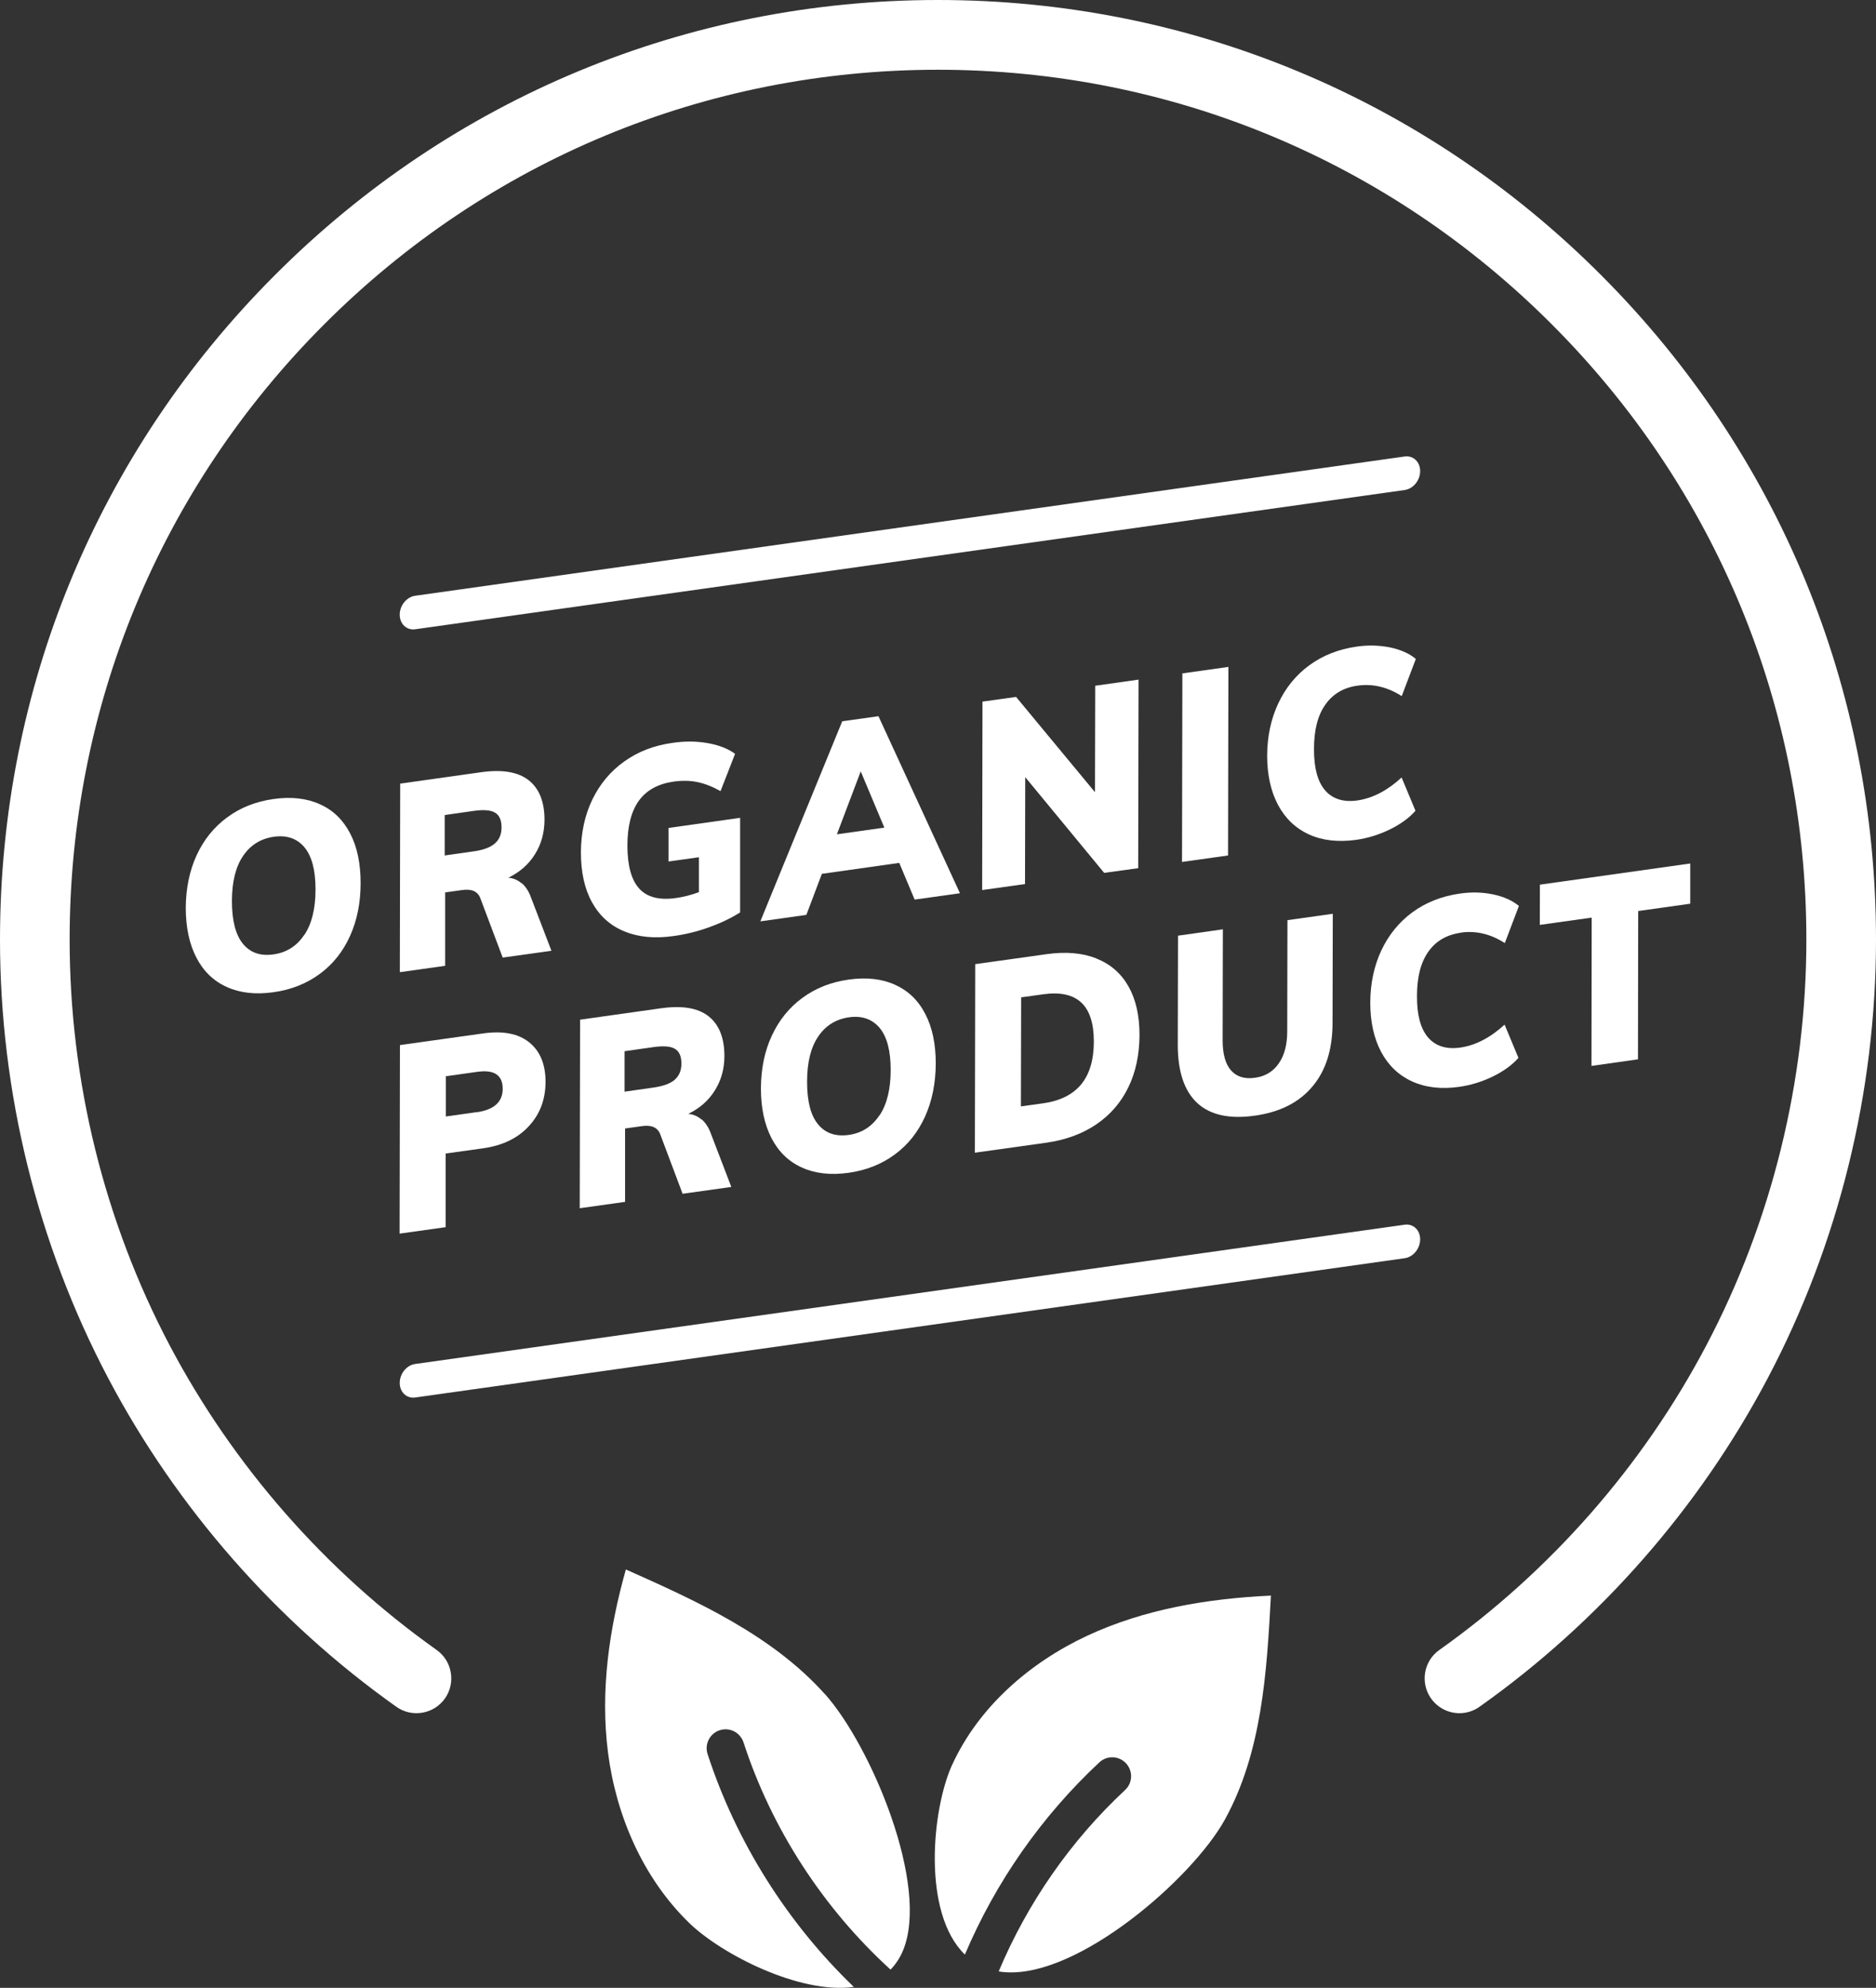 <svg width="84" height="89" viewBox="0 0 84 89" fill="none" xmlns="http://www.w3.org/2000/svg">
<rect x="0" y="0" width="84" height="89" fill="#333333" stroke="none"/>
<g clip-path="url(#clip0_1007_11302)">
<path d="M14.328 36.01C13.739 35.741 13.045 35.662 12.251 35.773C11.457 35.884 10.763 36.157 10.174 36.594C9.586 37.026 9.128 37.59 8.807 38.285C8.487 38.98 8.324 39.765 8.318 40.639C8.318 41.519 8.476 42.261 8.792 42.872C9.107 43.483 9.564 43.925 10.153 44.188C10.742 44.457 11.441 44.536 12.236 44.425C13.035 44.315 13.723 44.041 14.318 43.604C14.906 43.172 15.359 42.603 15.674 41.903C15.99 41.203 16.147 40.413 16.147 39.538C16.147 38.664 15.995 37.922 15.679 37.316C15.364 36.71 14.917 36.273 14.328 36.01ZM13.618 41.861C13.287 42.361 12.824 42.651 12.241 42.73C11.657 42.814 11.2 42.651 10.874 42.251C10.548 41.85 10.385 41.213 10.385 40.344C10.385 39.48 10.553 38.806 10.884 38.322C11.216 37.832 11.673 37.548 12.257 37.464C12.84 37.379 13.303 37.542 13.634 37.937C13.965 38.338 14.128 38.964 14.128 39.818C14.128 40.681 13.96 41.361 13.629 41.855L13.618 41.861Z" fill="white"/>
<path d="M23.351 39.544C23.177 39.397 22.977 39.313 22.762 39.297C23.272 39.049 23.671 38.702 23.955 38.244C24.239 37.791 24.376 37.28 24.381 36.711C24.381 35.895 24.144 35.305 23.671 34.931C23.198 34.562 22.488 34.441 21.547 34.573L17.919 35.084L17.903 43.526L19.933 43.241V39.955L20.685 39.85C21.116 39.787 21.389 39.908 21.505 40.208L22.509 42.873L24.691 42.567L23.776 40.182C23.677 39.903 23.535 39.692 23.361 39.539L23.351 39.544ZM22.157 37.764C21.957 37.938 21.642 38.059 21.205 38.117L19.912 38.301V36.49L21.21 36.306C21.657 36.242 21.978 36.269 22.168 36.385C22.362 36.501 22.457 36.722 22.457 37.043C22.457 37.354 22.357 37.591 22.157 37.764Z" fill="white"/>
<path d="M29.938 38.57L31.295 38.38V39.944C30.948 40.071 30.606 40.16 30.259 40.207C29.523 40.313 28.976 40.171 28.624 39.786C28.272 39.402 28.093 38.759 28.093 37.859C28.093 36.99 28.266 36.321 28.608 35.847C28.95 35.378 29.465 35.094 30.159 34.994C30.538 34.941 30.895 34.946 31.227 35.015C31.558 35.083 31.905 35.22 32.262 35.42L32.914 33.751C32.599 33.519 32.194 33.361 31.695 33.272C31.195 33.182 30.664 33.177 30.101 33.261C29.281 33.377 28.566 33.651 27.951 34.093C27.336 34.53 26.863 35.099 26.521 35.8C26.184 36.5 26.016 37.285 26.011 38.154C26.011 39.049 26.174 39.797 26.51 40.402C26.847 41.008 27.325 41.44 27.951 41.698C28.577 41.956 29.313 42.03 30.159 41.908C30.701 41.835 31.227 41.703 31.742 41.519C32.257 41.334 32.725 41.113 33.14 40.85V36.616L29.933 37.069V38.575L29.938 38.57Z" fill="white"/>
<path d="M37.71 32.298L34.045 41.251L36.106 40.961L36.8 39.123L40.265 38.633L40.954 40.276L42.983 39.992L39.334 32.066L37.71 32.293V32.298ZM37.473 37.354L38.54 34.536L39.597 37.054L37.468 37.354H37.473Z" fill="white"/>
<path d="M45.906 34.794L49.44 39.08L50.964 38.87L50.98 30.428L49.04 30.702L49.029 35.468L45.496 31.202L43.992 31.413L43.977 39.849L45.896 39.581L45.906 34.794Z" fill="white"/>
<path d="M55.003 29.859L52.942 30.149L52.926 38.591L54.987 38.301L55.003 29.859Z" fill="white"/>
<path d="M63.379 36.3L62.759 34.81C62.122 35.395 61.465 35.737 60.782 35.837C60.156 35.926 59.672 35.774 59.336 35.389C58.999 35 58.831 34.383 58.836 33.53C58.836 32.682 59.004 32.024 59.346 31.545C59.683 31.066 60.166 30.781 60.792 30.697C61.47 30.602 62.128 30.76 62.764 31.166L63.395 29.502C63.106 29.259 62.717 29.086 62.238 28.985C61.76 28.891 61.265 28.875 60.75 28.949C59.94 29.064 59.23 29.344 58.626 29.786C58.021 30.228 57.559 30.802 57.233 31.497C56.907 32.198 56.743 32.972 56.738 33.825C56.738 34.689 56.901 35.421 57.222 36.032C57.548 36.643 58.011 37.085 58.61 37.359C59.209 37.633 59.919 37.712 60.729 37.601C61.239 37.527 61.739 37.375 62.217 37.143C62.696 36.911 63.084 36.632 63.374 36.306L63.379 36.3Z" fill="white"/>
<path d="M23.697 46.669C23.208 46.274 22.52 46.143 21.626 46.269L17.908 46.79L17.893 55.232L19.954 54.943V51.646L21.615 51.414C22.493 51.293 23.182 50.961 23.676 50.424C24.176 49.887 24.423 49.229 24.428 48.444C24.428 47.654 24.186 47.064 23.697 46.669ZM21.347 49.792L19.964 49.987V48.186L21.347 47.991C21.747 47.933 22.041 47.97 22.23 48.102C22.414 48.228 22.509 48.444 22.509 48.744C22.509 49.339 22.12 49.687 21.347 49.797V49.792Z" fill="white"/>
<path d="M31.405 50.119C31.232 49.971 31.032 49.887 30.816 49.871C31.326 49.624 31.726 49.276 32.01 48.818C32.294 48.365 32.436 47.854 32.436 47.28C32.436 46.469 32.199 45.874 31.726 45.5C31.253 45.126 30.543 45.011 29.602 45.142L25.974 45.653L25.958 54.095L27.988 53.81V50.524L28.739 50.419C29.171 50.356 29.444 50.477 29.56 50.777L30.564 53.447L32.746 53.142L31.831 50.756C31.731 50.477 31.589 50.266 31.416 50.114L31.405 50.119ZM30.217 48.339C30.017 48.513 29.702 48.628 29.26 48.692L27.966 48.876V47.064L29.265 46.88C29.712 46.817 30.033 46.843 30.222 46.959C30.417 47.075 30.511 47.296 30.511 47.617C30.511 47.928 30.411 48.165 30.212 48.339H30.217Z" fill="white"/>
<path d="M40.086 44.094C39.497 43.825 38.809 43.746 38.009 43.857C37.21 43.968 36.522 44.241 35.927 44.678C35.338 45.11 34.881 45.674 34.56 46.369C34.234 47.064 34.077 47.849 34.071 48.723C34.071 49.602 34.229 50.345 34.544 50.956C34.86 51.567 35.317 52.009 35.906 52.273C36.495 52.541 37.194 52.62 37.988 52.51C38.782 52.399 39.476 52.125 40.065 51.688C40.654 51.256 41.106 50.687 41.422 49.987C41.737 49.286 41.895 48.497 41.9 47.622C41.9 46.748 41.748 46.006 41.432 45.4C41.122 44.794 40.67 44.357 40.081 44.094H40.086ZM39.371 49.945C39.035 50.445 38.577 50.735 37.994 50.814C37.41 50.893 36.953 50.735 36.627 50.334C36.295 49.934 36.138 49.297 36.138 48.428C36.138 47.564 36.306 46.89 36.637 46.406C36.968 45.916 37.426 45.632 38.009 45.547C38.593 45.463 39.05 45.626 39.387 46.021C39.718 46.422 39.881 47.048 39.881 47.901C39.881 48.765 39.713 49.444 39.382 49.94L39.371 49.945Z" fill="white"/>
<path d="M49.088 42.909C48.462 42.662 47.721 42.599 46.859 42.72L43.667 43.167L43.651 51.609L46.843 51.162C47.711 51.041 48.457 50.767 49.088 50.34C49.714 49.914 50.192 49.361 50.523 48.681C50.855 47.997 51.018 47.217 51.023 46.343C51.023 45.474 50.86 44.747 50.529 44.163C50.197 43.578 49.719 43.162 49.093 42.915L49.088 42.909ZM48.41 48.55C48.031 49.008 47.463 49.292 46.701 49.398L45.712 49.534L45.723 44.653L46.712 44.516C48.226 44.305 48.978 45.005 48.978 46.627C48.978 47.449 48.788 48.092 48.41 48.55Z" fill="white"/>
<path d="M57.637 46.168C57.637 46.768 57.511 47.253 57.258 47.611C57.011 47.974 56.654 48.19 56.196 48.253C55.728 48.322 55.37 48.206 55.118 47.922C54.866 47.632 54.745 47.184 54.745 46.573L54.755 41.607L52.747 41.892L52.736 46.773C52.736 47.974 53.026 48.843 53.609 49.386C54.193 49.923 55.055 50.112 56.196 49.949C57.316 49.791 58.173 49.354 58.767 48.643C59.367 47.932 59.666 46.984 59.666 45.794L59.677 40.912L57.647 41.197L57.637 46.163V46.168Z" fill="white"/>
<path d="M65.408 41.755C66.087 41.66 66.744 41.813 67.38 42.224L68.011 40.56C67.716 40.318 67.333 40.144 66.854 40.044C66.376 39.944 65.882 39.933 65.366 40.007C64.556 40.123 63.847 40.402 63.242 40.844C62.637 41.292 62.175 41.861 61.849 42.556C61.523 43.256 61.36 44.03 61.355 44.883C61.355 45.747 61.517 46.479 61.838 47.09C62.164 47.701 62.627 48.143 63.226 48.417C63.831 48.691 64.535 48.775 65.345 48.659C65.855 48.586 66.355 48.433 66.833 48.201C67.312 47.969 67.701 47.69 67.99 47.364L67.37 45.874C66.733 46.458 66.076 46.8 65.392 46.901C64.762 46.99 64.283 46.837 63.947 46.453C63.61 46.063 63.442 45.447 63.447 44.594C63.447 43.746 63.615 43.088 63.957 42.608C64.294 42.129 64.777 41.85 65.403 41.761L65.408 41.755Z" fill="white"/>
<path d="M68.951 39.608L68.946 41.409L71.27 41.083L71.26 47.723L73.342 47.428L73.352 40.788L75.682 40.461V38.66L68.951 39.608Z" fill="white"/>
<path d="M42.641 79C43.824 76.425 46.096 74.445 48.662 73.244C51.227 72.043 54.077 71.569 56.906 71.438C56.722 74.882 56.506 78.457 54.84 81.475C53.389 84.098 48.299 88.537 45.013 88.3C44.913 88.295 44.813 88.279 44.718 88.263C46.006 85.198 47.941 82.412 50.376 80.143C50.718 79.827 50.739 79.29 50.418 78.947C50.102 78.605 49.566 78.584 49.224 78.905C46.643 81.312 44.581 84.261 43.204 87.51C41.28 85.646 41.721 81.001 42.641 78.995V79Z" fill="white"/>
<path d="M36.936 75.845C38.987 78.135 41.653 84.423 40.428 87.341C40.285 87.678 40.096 87.957 39.875 88.183C36.863 85.44 34.549 81.88 33.292 78.009C33.145 77.567 32.672 77.319 32.225 77.467C31.784 77.609 31.536 78.088 31.684 78.536C32.961 82.459 35.248 86.088 38.23 88.958C35.806 89.295 32.294 87.488 30.858 86.093C28.771 84.065 27.582 81.258 27.225 78.472C26.867 75.687 27.283 72.901 28.024 70.268C31.242 71.7 34.575 73.217 36.936 75.85V75.845Z" fill="white"/>
<path d="M65.35 76.703C64.861 76.703 64.383 76.472 64.078 76.045C63.578 75.339 63.747 74.365 64.451 73.87C69.425 70.342 73.558 65.634 76.397 60.246C79.331 54.685 80.882 48.402 80.882 42.067C80.882 31.666 76.839 21.887 69.493 14.53C62.148 7.173 52.384 3.123 42 3.123C31.616 3.123 21.852 7.173 14.507 14.53C7.161 21.887 3.118 31.666 3.118 42.067C3.118 48.402 4.669 54.685 7.603 60.246C10.447 65.628 14.575 70.342 19.549 73.87C20.253 74.37 20.416 75.345 19.922 76.045C19.428 76.745 18.45 76.914 17.751 76.419C12.382 72.611 7.918 67.524 4.848 61.71C1.677 55.696 0 48.908 0 42.067C0 30.829 4.369 20.265 12.303 12.323C20.232 4.376 30.78 0 42 0C53.22 0 63.768 4.376 71.697 12.323C79.631 20.27 84 30.834 84 42.067C84 48.908 82.323 55.696 79.152 61.705C76.082 67.519 71.623 72.606 66.249 76.414C65.976 76.609 65.66 76.703 65.35 76.703Z" fill="white"/>
<path d="M62.895 20.438C63.278 20.385 63.589 20.675 63.589 21.091C63.589 21.507 63.278 21.886 62.895 21.939L18.591 28.174C18.208 28.227 17.898 27.937 17.898 27.521C17.898 27.105 18.208 26.726 18.591 26.673L62.895 20.438Z" fill="white"/>
<path d="M62.895 54.832C63.278 54.78 63.589 55.069 63.589 55.485C63.589 55.901 63.278 56.281 62.895 56.333L18.591 62.569C18.208 62.621 17.898 62.331 17.898 61.916C17.898 61.499 18.208 61.12 18.591 61.068L62.895 54.832Z" fill="white"/>
</g>
<defs>
<clipPath id="clip0_1007_11302">
<rect width="84" height="89" fill="white"/>
</clipPath>
</defs>
</svg>
